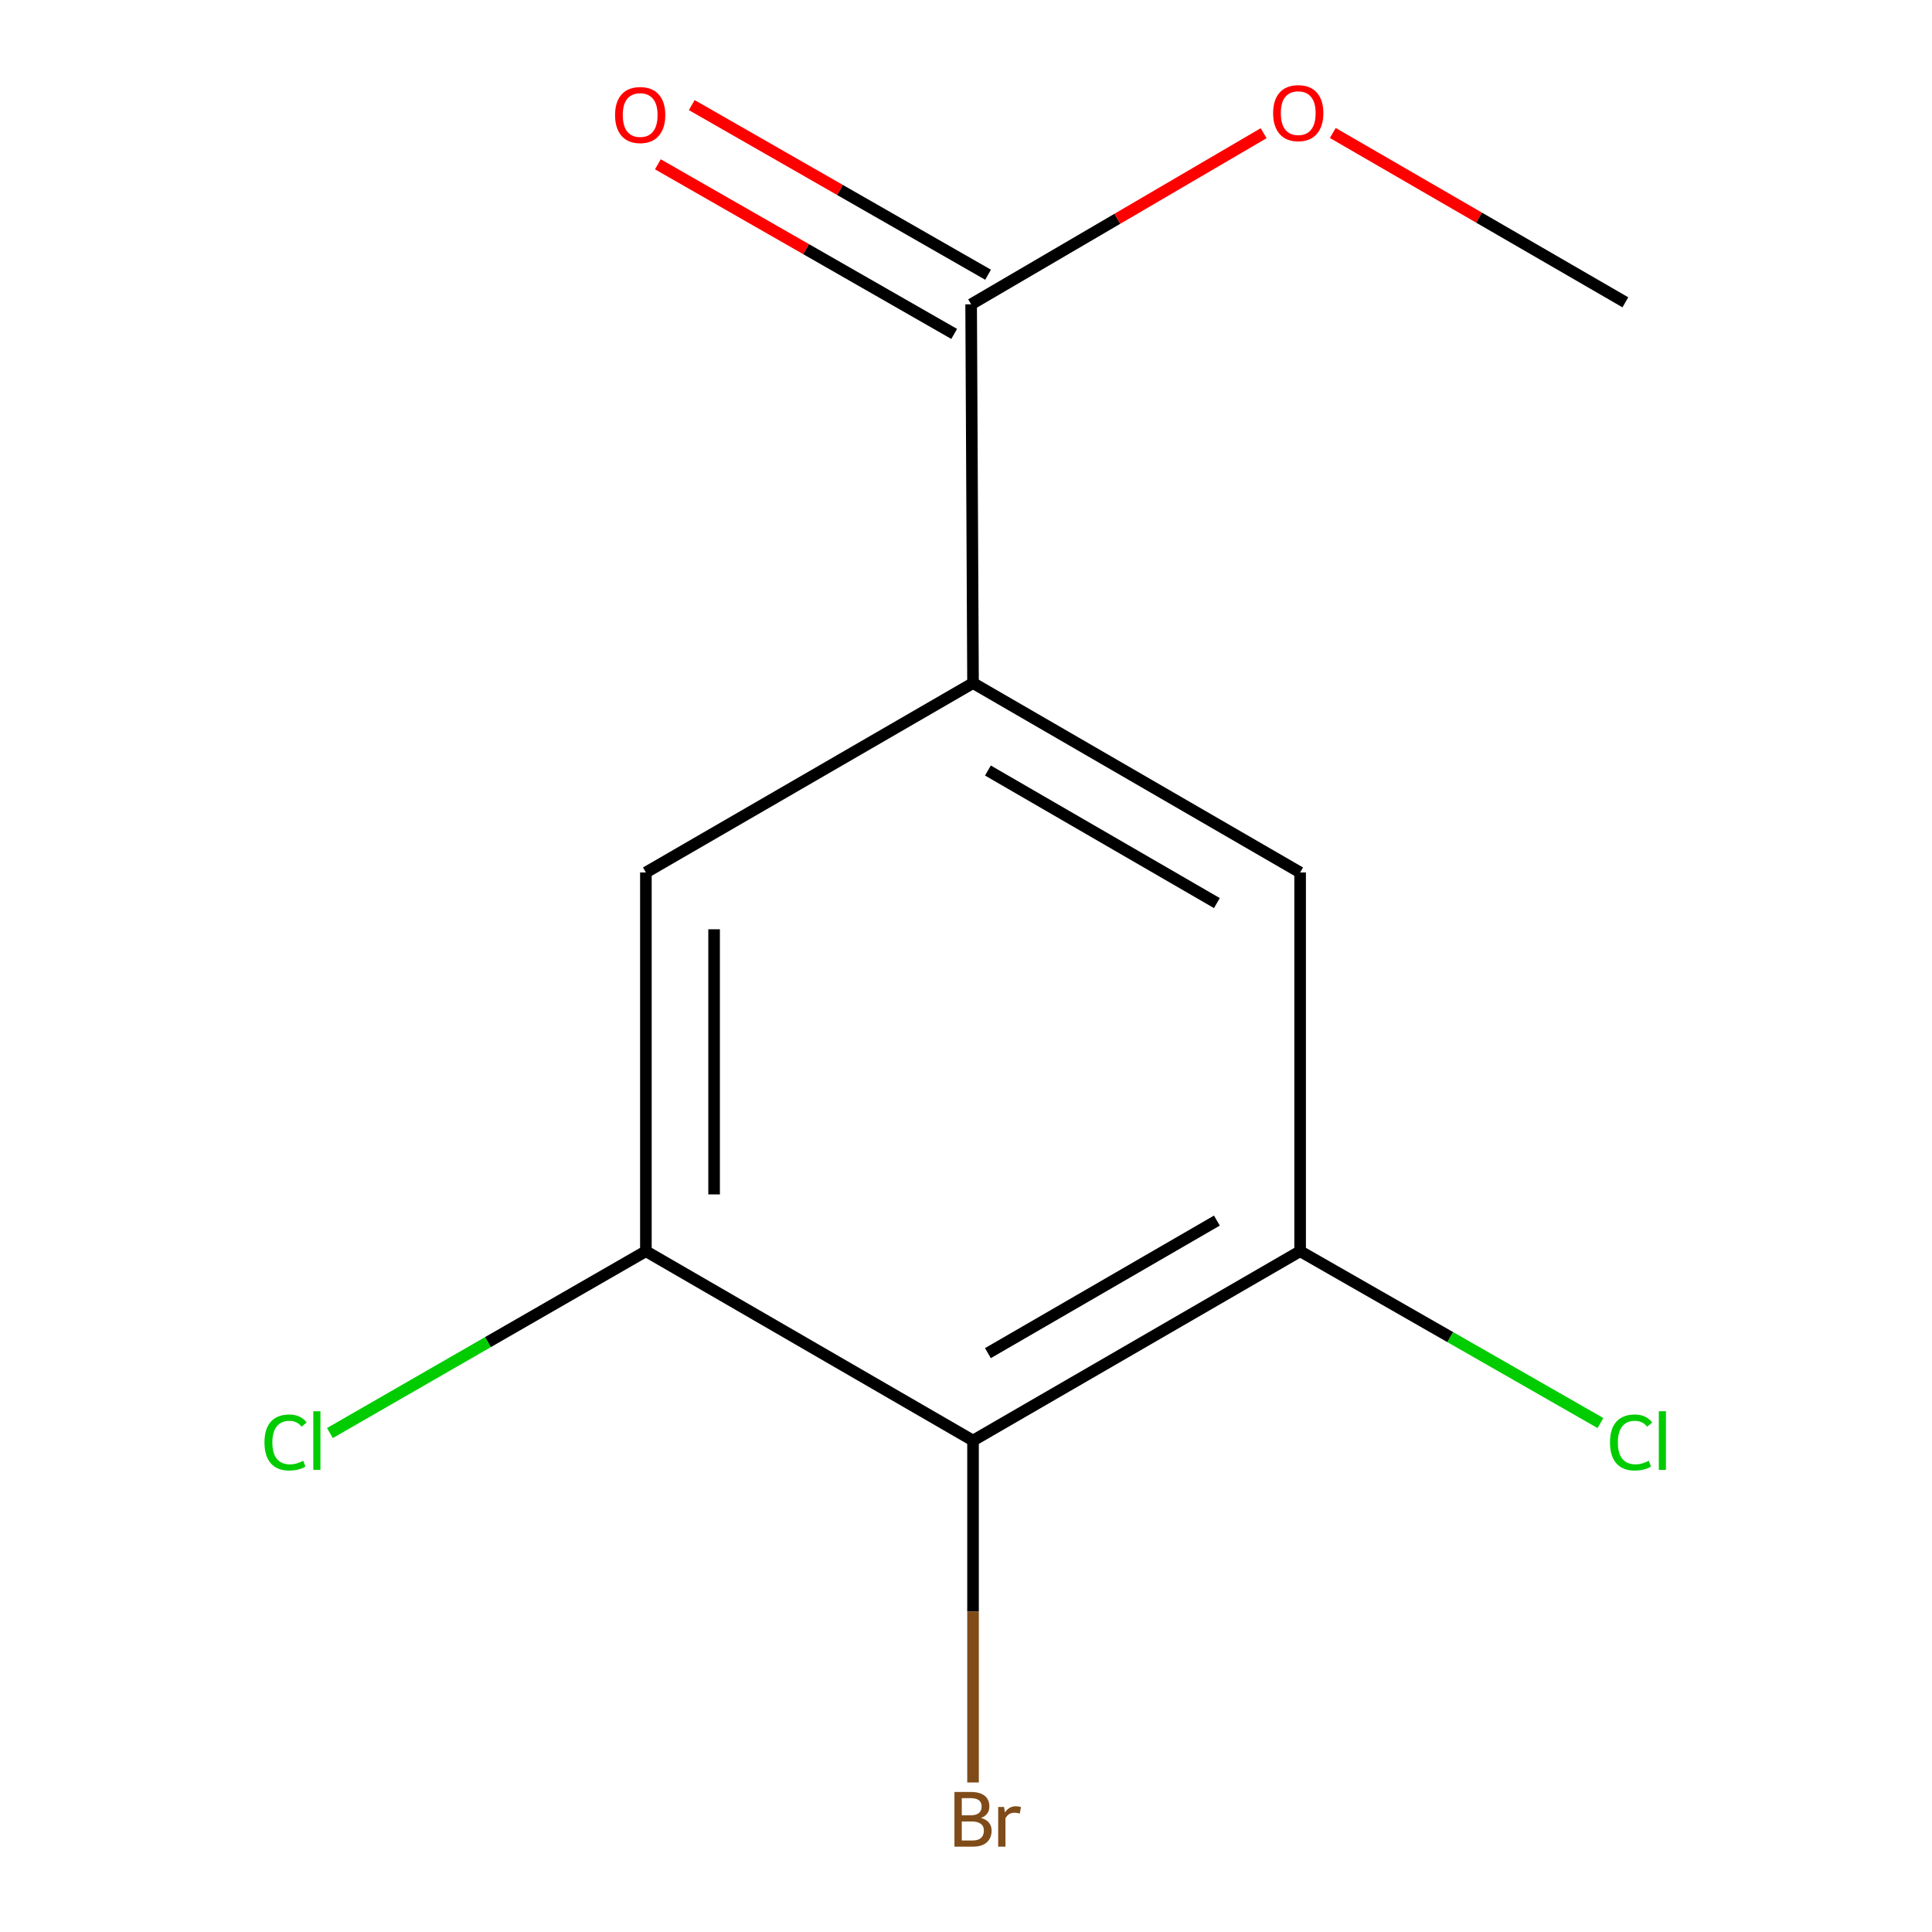 <?xml version='1.0' encoding='iso-8859-1'?>
<svg version='1.1' baseProfile='full'
              xmlns='http://www.w3.org/2000/svg'
                      xmlns:rdkit='http://www.rdkit.org/xml'
                      xmlns:xlink='http://www.w3.org/1999/xlink'
                  xml:space='preserve'
width='1000px' height='1000px' viewBox='0 0 1000 1000'>
<!-- END OF HEADER -->
<rect style='opacity:1.0;fill:#FFFFFF;stroke:none' width='1000' height='1000' x='0' y='0'> </rect>
<path class='bond-1' d='M 503.637,745.635 L 672.941,647.626' style='fill:none;fill-rule:evenodd;stroke:#000000;stroke-width:6px;stroke-linecap:butt;stroke-linejoin:miter;stroke-opacity:1' />
<path class='bond-1' d='M 511.345,700.38 L 629.858,631.773' style='fill:none;fill-rule:evenodd;stroke:#000000;stroke-width:6px;stroke-linecap:butt;stroke-linejoin:miter;stroke-opacity:1' />
<path class='bond-2' d='M 503.637,745.635 L 334.313,647.626' style='fill:none;fill-rule:evenodd;stroke:#000000;stroke-width:6px;stroke-linecap:butt;stroke-linejoin:miter;stroke-opacity:1' />
<path class='bond-7' d='M 503.637,745.635 L 503.637,834.124' style='fill:none;fill-rule:evenodd;stroke:#000000;stroke-width:6px;stroke-linecap:butt;stroke-linejoin:miter;stroke-opacity:1' />
<path class='bond-7' d='M 503.637,834.124 L 503.637,922.612' style='fill:none;fill-rule:evenodd;stroke:#7F4C19;stroke-width:6px;stroke-linecap:butt;stroke-linejoin:miter;stroke-opacity:1' />
<path class='bond-0' d='M 503.637,353.559 L 334.313,451.588' style='fill:none;fill-rule:evenodd;stroke:#000000;stroke-width:6px;stroke-linecap:butt;stroke-linejoin:miter;stroke-opacity:1' />
<path class='bond-3' d='M 503.637,353.559 L 502.656,157.521' style='fill:none;fill-rule:evenodd;stroke:#000000;stroke-width:6px;stroke-linecap:butt;stroke-linejoin:miter;stroke-opacity:1' />
<path class='bond-12' d='M 503.637,353.559 L 672.941,451.588' style='fill:none;fill-rule:evenodd;stroke:#000000;stroke-width:6px;stroke-linecap:butt;stroke-linejoin:miter;stroke-opacity:1' />
<path class='bond-12' d='M 511.342,398.816 L 629.856,467.436' style='fill:none;fill-rule:evenodd;stroke:#000000;stroke-width:6px;stroke-linecap:butt;stroke-linejoin:miter;stroke-opacity:1' />
<path class='bond-5' d='M 672.941,647.626 L 672.941,451.588' style='fill:none;fill-rule:evenodd;stroke:#000000;stroke-width:6px;stroke-linecap:butt;stroke-linejoin:miter;stroke-opacity:1' />
<path class='bond-8' d='M 672.941,647.626 L 750.667,692.095' style='fill:none;fill-rule:evenodd;stroke:#000000;stroke-width:6px;stroke-linecap:butt;stroke-linejoin:miter;stroke-opacity:1' />
<path class='bond-8' d='M 750.667,692.095 L 828.393,736.564' style='fill:none;fill-rule:evenodd;stroke:#00CC00;stroke-width:6px;stroke-linecap:butt;stroke-linejoin:miter;stroke-opacity:1' />
<path class='bond-4' d='M 334.313,647.626 L 334.313,451.588' style='fill:none;fill-rule:evenodd;stroke:#000000;stroke-width:6px;stroke-linecap:butt;stroke-linejoin:miter;stroke-opacity:1' />
<path class='bond-4' d='M 369.617,618.22 L 369.617,480.994' style='fill:none;fill-rule:evenodd;stroke:#000000;stroke-width:6px;stroke-linecap:butt;stroke-linejoin:miter;stroke-opacity:1' />
<path class='bond-9' d='M 334.313,647.626 L 252.536,694.687' style='fill:none;fill-rule:evenodd;stroke:#000000;stroke-width:6px;stroke-linecap:butt;stroke-linejoin:miter;stroke-opacity:1' />
<path class='bond-9' d='M 252.536,694.687 L 170.76,741.749' style='fill:none;fill-rule:evenodd;stroke:#00CC00;stroke-width:6px;stroke-linecap:butt;stroke-linejoin:miter;stroke-opacity:1' />
<path class='bond-6' d='M 511.426,142.202 L 434.741,98.301' style='fill:none;fill-rule:evenodd;stroke:#000000;stroke-width:6px;stroke-linecap:butt;stroke-linejoin:miter;stroke-opacity:1' />
<path class='bond-6' d='M 434.741,98.301 L 358.056,54.401' style='fill:none;fill-rule:evenodd;stroke:#FF0000;stroke-width:6px;stroke-linecap:butt;stroke-linejoin:miter;stroke-opacity:1' />
<path class='bond-6' d='M 493.886,172.841 L 417.201,128.94' style='fill:none;fill-rule:evenodd;stroke:#000000;stroke-width:6px;stroke-linecap:butt;stroke-linejoin:miter;stroke-opacity:1' />
<path class='bond-6' d='M 417.201,128.94 L 340.516,85.04' style='fill:none;fill-rule:evenodd;stroke:#FF0000;stroke-width:6px;stroke-linecap:butt;stroke-linejoin:miter;stroke-opacity:1' />
<path class='bond-10' d='M 502.656,157.521 L 578.357,113.234' style='fill:none;fill-rule:evenodd;stroke:#000000;stroke-width:6px;stroke-linecap:butt;stroke-linejoin:miter;stroke-opacity:1' />
<path class='bond-10' d='M 578.357,113.234 L 654.057,68.947' style='fill:none;fill-rule:evenodd;stroke:#FF0000;stroke-width:6px;stroke-linecap:butt;stroke-linejoin:miter;stroke-opacity:1' />
<path class='bond-11' d='M 689.852,68.828 L 765.568,112.655' style='fill:none;fill-rule:evenodd;stroke:#FF0000;stroke-width:6px;stroke-linecap:butt;stroke-linejoin:miter;stroke-opacity:1' />
<path class='bond-11' d='M 765.568,112.655 L 841.285,156.482' style='fill:none;fill-rule:evenodd;stroke:#000000;stroke-width:6px;stroke-linecap:butt;stroke-linejoin:miter;stroke-opacity:1' />
<path  class='atom-7' d='M 318.351 59.533
Q 318.351 52.733, 321.711 48.933
Q 325.071 45.133, 331.351 45.133
Q 337.631 45.133, 340.991 48.933
Q 344.351 52.733, 344.351 59.533
Q 344.351 66.413, 340.951 70.333
Q 337.551 74.213, 331.351 74.213
Q 325.111 74.213, 321.711 70.333
Q 318.351 66.453, 318.351 59.533
M 331.351 71.013
Q 335.671 71.013, 337.991 68.133
Q 340.351 65.213, 340.351 59.533
Q 340.351 53.973, 337.991 51.173
Q 335.671 48.333, 331.351 48.333
Q 327.031 48.333, 324.671 51.133
Q 322.351 53.933, 322.351 59.533
Q 322.351 65.253, 324.671 68.133
Q 327.031 71.013, 331.351 71.013
' fill='#FF0000'/>
<path  class='atom-8' d='M 507.777 940.953
Q 510.497 941.713, 511.857 943.393
Q 513.257 945.033, 513.257 947.473
Q 513.257 951.393, 510.737 953.633
Q 508.257 955.833, 503.537 955.833
L 494.017 955.833
L 494.017 927.513
L 502.377 927.513
Q 507.217 927.513, 509.657 929.473
Q 512.097 931.433, 512.097 935.033
Q 512.097 939.313, 507.777 940.953
M 497.817 930.713
L 497.817 939.593
L 502.377 939.593
Q 505.177 939.593, 506.617 938.473
Q 508.097 937.313, 508.097 935.033
Q 508.097 930.713, 502.377 930.713
L 497.817 930.713
M 503.537 952.633
Q 506.297 952.633, 507.777 951.313
Q 509.257 949.993, 509.257 947.473
Q 509.257 945.153, 507.617 943.993
Q 506.017 942.793, 502.937 942.793
L 497.817 942.793
L 497.817 952.633
L 503.537 952.633
' fill='#7F4C19'/>
<path  class='atom-8' d='M 519.697 935.273
L 520.137 938.113
Q 522.297 934.913, 525.817 934.913
Q 526.937 934.913, 528.457 935.313
L 527.857 938.673
Q 526.137 938.273, 525.177 938.273
Q 523.497 938.273, 522.377 938.953
Q 521.297 939.593, 520.417 941.153
L 520.417 955.833
L 516.657 955.833
L 516.657 935.273
L 519.697 935.273
' fill='#7F4C19'/>
<path  class='atom-9' d='M 833.327 746.615
Q 833.327 739.575, 836.607 735.895
Q 839.927 732.175, 846.207 732.175
Q 852.047 732.175, 855.167 736.295
L 852.527 738.455
Q 850.247 735.455, 846.207 735.455
Q 841.927 735.455, 839.647 738.335
Q 837.407 741.175, 837.407 746.615
Q 837.407 752.215, 839.727 755.095
Q 842.087 757.975, 846.647 757.975
Q 849.767 757.975, 853.407 756.095
L 854.527 759.095
Q 853.047 760.055, 850.807 760.615
Q 848.567 761.175, 846.087 761.175
Q 839.927 761.175, 836.607 757.415
Q 833.327 753.655, 833.327 746.615
' fill='#00CC00'/>
<path  class='atom-9' d='M 858.607 730.455
L 862.287 730.455
L 862.287 760.815
L 858.607 760.815
L 858.607 730.455
' fill='#00CC00'/>
<path  class='atom-10' d='M 136.888 746.615
Q 136.888 739.575, 140.168 735.895
Q 143.488 732.175, 149.768 732.175
Q 155.608 732.175, 158.728 736.295
L 156.088 738.455
Q 153.808 735.455, 149.768 735.455
Q 145.488 735.455, 143.208 738.335
Q 140.968 741.175, 140.968 746.615
Q 140.968 752.215, 143.288 755.095
Q 145.648 757.975, 150.208 757.975
Q 153.328 757.975, 156.968 756.095
L 158.088 759.095
Q 156.608 760.055, 154.368 760.615
Q 152.128 761.175, 149.648 761.175
Q 143.488 761.175, 140.168 757.415
Q 136.888 753.655, 136.888 746.615
' fill='#00CC00'/>
<path  class='atom-10' d='M 162.168 730.455
L 165.848 730.455
L 165.848 760.815
L 162.168 760.815
L 162.168 730.455
' fill='#00CC00'/>
<path  class='atom-11' d='M 658.961 58.552
Q 658.961 51.752, 662.321 47.952
Q 665.681 44.152, 671.961 44.152
Q 678.241 44.152, 681.601 47.952
Q 684.961 51.752, 684.961 58.552
Q 684.961 65.432, 681.561 69.352
Q 678.161 73.232, 671.961 73.232
Q 665.721 73.232, 662.321 69.352
Q 658.961 65.472, 658.961 58.552
M 671.961 70.032
Q 676.281 70.032, 678.601 67.152
Q 680.961 64.232, 680.961 58.552
Q 680.961 52.992, 678.601 50.192
Q 676.281 47.352, 671.961 47.352
Q 667.641 47.352, 665.281 50.152
Q 662.961 52.952, 662.961 58.552
Q 662.961 64.272, 665.281 67.152
Q 667.641 70.032, 671.961 70.032
' fill='#FF0000'/>
</svg>
